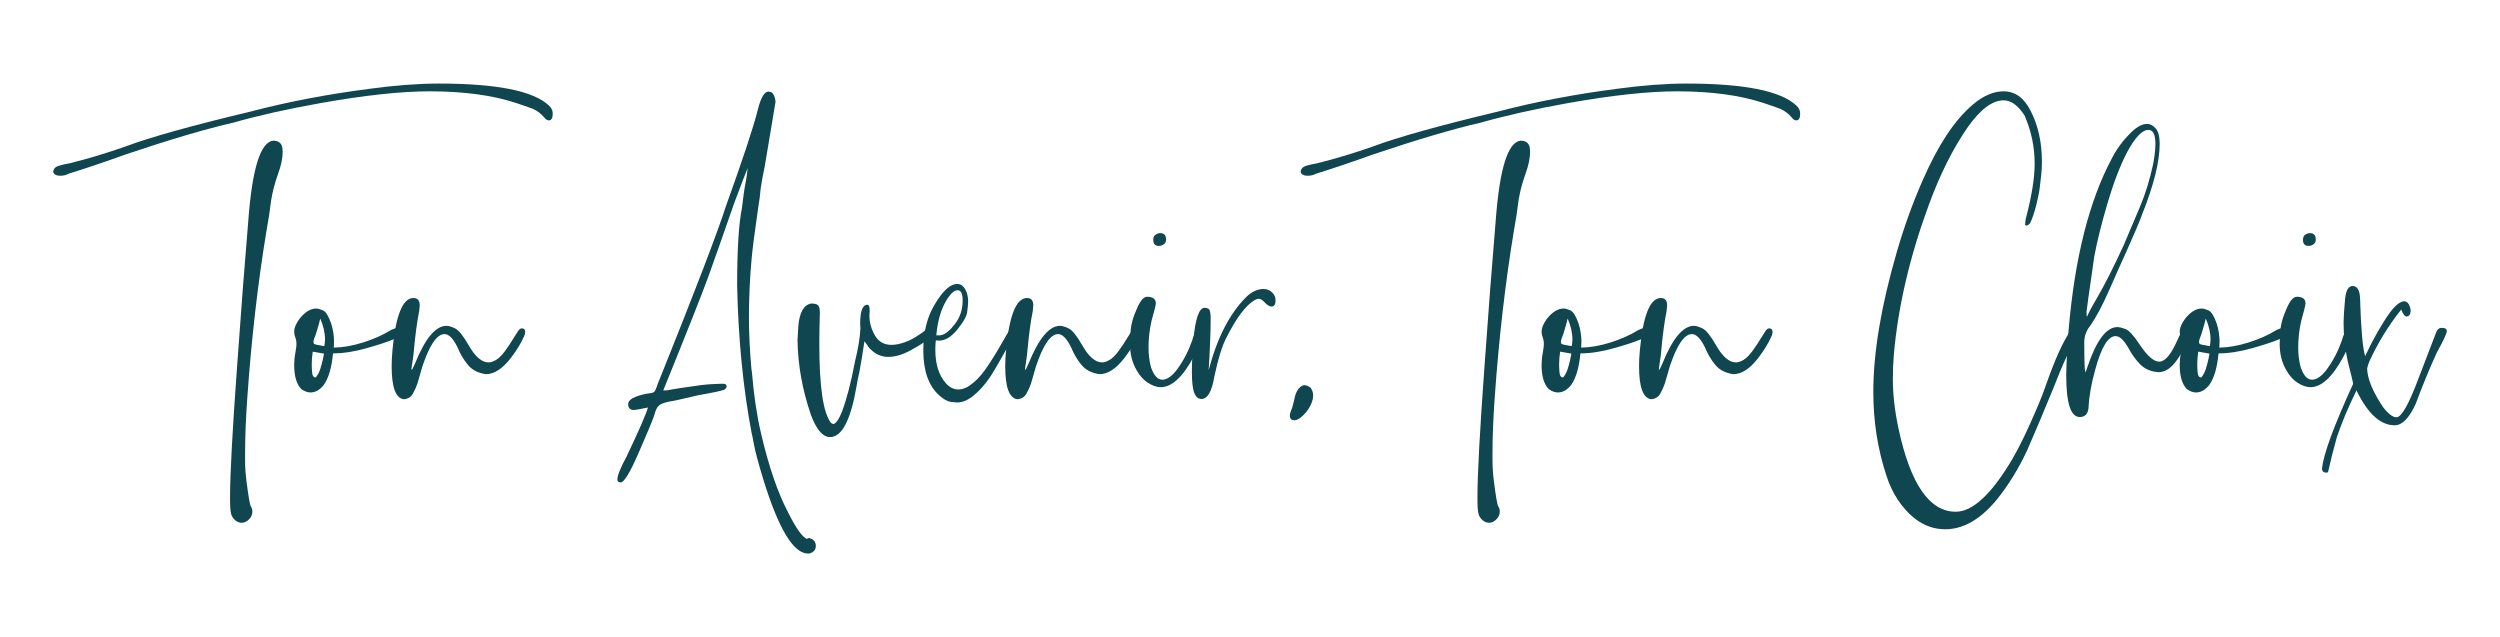 <?xml version="1.0" encoding="utf-8"?>
<!-- Generator: Adobe Illustrator 27.6.1, SVG Export Plug-In . SVG Version: 6.00 Build 0)  -->
<svg version="1.1" id="Calque_1" xmlns="http://www.w3.org/2000/svg" xmlns:xlink="http://www.w3.org/1999/xlink" x="0px" y="0px"
	 viewBox="0 0 798.28 203.45" style="enable-background:new 0 0 798.28 203.45;" xml:space="preserve">
<style type="text/css">
	.st0{fill:#0F464F;}
</style>
<g>
	<path class="st0" d="M19.22,56.12c-1.23,0-1.97-0.4-2.24-1.2c0.05-0.69,0.36-1.23,0.92-1.6c0.56-0.37,2.04-0.77,4.44-1.2
		c5.97-1.49,11.89-3.28,17.76-5.36c8-2.99,21.39-6.72,40.16-11.2c11.57-3.04,24.13-5.44,37.68-7.2c8.27-1.12,15.68-1.68,22.24-1.68
		c18.35,0,30.03,2.32,35.04,6.96c0.85,0.75,1.28,1.63,1.28,2.64c0,1.44-0.43,2.16-1.28,2.16c-0.48,0-0.99-0.35-1.52-1.04
		c-0.96-1.12-2.13-2-3.52-2.64c-1.87-0.69-3.71-1.33-5.52-1.92c-7.47-2.45-16.64-3.68-27.52-3.68c-9.07,0-20.67,1.25-34.8,3.76
		c-10.72,1.92-20,4-27.84,6.24c-8.85,2.03-20.24,5.39-34.16,10.08c-6.99,2.51-13.15,4.59-18.48,6.24
		C21.12,55.91,20.24,56.12,19.22,56.12z M77.22,166.92c-1.23,0-2.24-0.64-3.04-1.92c-0.48-0.64-0.72-2.29-0.72-4.96v-1.36
		c0-7.25,0.75-21.12,2.24-41.6c1.23-17.39,2.43-32.99,3.6-46.8c1.23-16.43,3.87-24.88,7.92-25.36c1.6,0,2.56,0.67,2.88,2
		c0.11,0.53,0.16,1.07,0.16,1.6c0,1.97-0.49,4.32-1.48,7.04c-0.99,2.72-1.72,5.52-2.2,8.4c-0.43,3.52-0.88,6.51-1.36,8.96
		c-2.83,17.01-4.91,34.99-6.24,53.92c-0.48,6.72-0.72,12.61-0.72,17.68v2.72c0,2.03,0.16,4.24,0.48,6.64
		c0.59,4.69,1.04,7.29,1.36,7.8c0.32,0.51,0.48,1.03,0.48,1.56v0.16c0,0.91-0.36,1.72-1.08,2.44
		C78.78,166.56,78.02,166.92,77.22,166.92z"/>
	<path class="st0" d="M99.14,125.32c-0.91,0-1.87-0.35-2.88-1.04c-1.55-1.55-2.32-4.11-2.32-7.68c0-1.33,0.12-2.63,0.36-3.88
		c0.24-1.25,0.36-2.2,0.36-2.84c0-0.8-0.12-1.51-0.36-2.12c-0.24-0.61-0.36-1.21-0.36-1.8c0-1.28,0.59-2.69,1.76-4.24
		c1.71-2.13,3.47-3.2,5.28-3.2c0.53,0,1.25,0.2,2.16,0.6c0.91,0.4,1.79,1.83,2.64,4.28c0.59,1.97,0.88,3.84,0.88,5.6l-0.08,2
		c2.93-0.05,6.05-0.6,9.36-1.64c3.31-1.04,6.27-2.36,8.88-3.96c1.12-0.53,2.03-0.8,2.72-0.8c0.91,0,1.36,0.35,1.36,1.04l-0.24,0.72
		c-0.32,1.12-4.16,2.72-11.52,4.8c-3.95,1.12-7.55,1.68-10.8,1.68c-0.43,4.53-1.41,7.89-2.96,10.08
		C102.1,124.52,100.69,125.32,99.14,125.32z M100.82,120.52c0.11-0.05,0.43-0.53,0.96-1.44c0.59-1.28,1.15-3.33,1.68-6.16l-3.6-0.64
		c-0.21,1.39-0.32,2.72-0.32,4c0,0.75,0.04,1.64,0.12,2.68S100.13,120.52,100.82,120.52z M103.54,110.52l0.16-0.88l0.08-1.2
		c0-2.19-0.51-4.43-1.52-6.72c-0.11,0.64-0.56,2.27-1.36,4.88c-0.48,1.17-0.75,2-0.8,2.48c0,0.27,0.05,0.49,0.16,0.68
		C100.37,109.95,101.46,110.2,103.54,110.52z"/>
	<path class="st0" d="M128.9,127.48c-2.56-0.37-3.84-3.87-3.84-10.48c0-1.49,0.08-3.15,0.24-4.96c1.01-11.25,3.25-16.88,6.72-16.88
		c1.33,0,2,0.77,2,2.32l-0.16,1.84c-0.69,3.31-1.31,7.97-1.84,14l-0.64,4.48c0,0.21,0.03,0.32,0.08,0.32c0.11,0,0.45-0.67,1.04-2
		c3.25-8.05,6.61-12.08,10.08-12.08c0.69,0,1.61,0.28,2.76,0.84c1.15,0.56,2.57,2.33,4.28,5.32c2.08,3.68,4.21,5.52,6.4,5.52
		c0.64,0,1.41-0.25,2.32-0.76c0.91-0.51,1.88-1.47,2.92-2.88c1.04-1.41,1.99-2.84,2.84-4.28c0.48-0.8,0.92-1.49,1.32-2.08
		c0.4-0.59,0.81-0.88,1.24-0.88c0.69,0.05,1.04,0.43,1.04,1.12c0,0.43-0.11,0.88-0.32,1.36c-0.96,2.19-2.37,4.51-4.24,6.96
		c-2.67,3.47-5.33,5.2-8,5.2c-2.51-0.37-4.43-1.37-5.76-3c-1.33-1.62-2.43-3.48-3.28-5.56c-1.39-2.83-2.77-4.24-4.16-4.24
		c-2.4,0-4.75,3.41-7.04,10.24l-1.6,5.52c-0.37,1.12-0.87,2.21-1.48,3.28C131.21,126.79,130.23,127.38,128.9,127.48z"/>
	<path class="st0" d="M258.02,176.76c-4.64,0-9.39-7.84-14.24-23.52c-1.65-5.39-2.69-9.31-3.12-11.76
		c-0.27-1.55-0.48-2.59-0.64-3.12c-2.72-14.29-4.27-29.97-4.64-47.04c0-11.68,0.51-19.95,1.52-24.8c0.43-3.73,0.79-6.28,1.08-7.64
		c0.29-1.36,0.55-3.11,0.76-5.24c-0.43,1.01-1.84,4.69-4.24,11.04c-3.63,10.45-6.4,18.33-8.32,23.64
		c-1.92,5.31-6.72,17.43-14.4,36.36c1.01,0,2.08-0.13,3.2-0.4c0.43-0.11,3.31-0.53,8.64-1.28c2.08-0.27,4.45-0.43,7.12-0.48
		c0.85,0,1.28,0.29,1.28,0.88c0,0.37-0.23,0.71-0.68,1c-0.45,0.29-3.24,0.89-8.36,1.8l-6.96,1.6c-1.97,0.32-3.4,0.64-4.28,0.96
		c-0.88,0.32-1.51,0.77-1.88,1.36c-0.37,0.59-0.72,1.49-1.04,2.72c-0.69,1.97-2.37,6-5.04,12.08c-2.67,6.08-4.53,9.12-5.6,9.12
		c-0.69,0-1.04-0.32-1.04-0.96c0-1.28,0.99-3.73,2.96-7.36c4-8.43,6.27-13.63,6.8-15.6c-2.61,0.53-4.11,0.8-4.48,0.8
		c-1.23,0-1.84-0.64-1.84-1.92c0-1.39,1.95-2.48,5.84-3.28c0.96-0.11,1.65-0.23,2.08-0.36c0.43-0.13,0.8-0.68,1.12-1.64
		c0.32-0.96,0.67-1.87,1.04-2.72c11.36-28.27,18.43-46.72,21.2-55.36c5.44-15.09,8.83-25.36,10.16-30.8c0.96-3.73,2.08-5.6,3.36-5.6
		c0.11,0,0.36,0.05,0.76,0.16c0.4,0.11,0.75,0.51,1.04,1.2c0.29,0.69,0.44,1.36,0.44,2l-3.44,20.56c-0.48,2.24-0.91,4.53-1.28,6.88
		c-0.16,2.08-0.43,4.16-0.8,6.24c-1.12,7.79-1.81,13.15-2.08,16.08c-0.59,6.51-0.88,12.88-0.88,19.12c0,4.91,0.27,10.37,0.8,16.4
		l0.16,1.04c0.59,7.2,1.55,13.65,2.88,19.36c2.45,10.56,5.33,18.99,8.64,25.28c2.51,5.07,4.53,7.92,6.08,8.56
		c0.11-0.21,0.32-0.32,0.64-0.32c1.44,0.32,2.16,1.17,2.16,2.56c0,0.75-0.27,1.33-0.8,1.76
		C259.17,176.55,258.61,176.76,258.02,176.76z"/>
	<path class="st0" d="M265.06,139.56c-2.35,0-4.4-2.4-6.16-7.2c-2.72-8-4.13-15.89-4.24-23.68l0.24-4.4
		c0.37-4.53,1.76-6.99,4.16-7.36c1.23,0,1.99,0.24,2.28,0.72c0.29,0.48,0.44,1.15,0.44,2v0.48c-0.11,3.63-0.16,6.93-0.16,9.92
		c0,13.55,1.25,21.89,3.76,25.04c0.27,0.21,0.56,0.32,0.88,0.32c0.91-0.48,1.79-1.84,2.64-4.08c1.49-4,2.85-9.25,4.08-15.76
		c1.07-4.37,1.65-7.95,1.76-10.72l-0.08-1.52c0-4,0.77-6,2.32-6c0.48,0,0.72,0.61,0.72,1.84l-0.08,1.6c0,2.24,0.59,4.36,1.76,6.36
		c1.17,2,2.93,3,5.28,3c1.23,0,2.61-0.27,4.16-0.8c1.55-0.53,3.12-1.36,4.72-2.48c0.59-0.32,1.17-0.75,1.76-1.28
		c0.59-0.53,1.12-0.8,1.6-0.8c0.75,0,1.12,0.43,1.12,1.28c0,1.23-2.24,3.07-6.72,5.52c-2.77,1.6-5.33,2.4-7.68,2.4
		c-1.76,0-3.36-0.56-4.8-1.68c-0.85-0.69-1.43-1.29-1.72-1.8c-0.29-0.51-0.65-1-1.08-1.48c-0.48,3.36-1.04,6.75-1.68,10.16
		c-0.27,1.07-0.51,2.24-0.72,3.52C271.75,133.94,268.9,139.56,265.06,139.56z"/>
	<path class="st0" d="M305.62,128.52c-0.32,0-1-0.07-2.04-0.2c-1.04-0.13-2.25-0.81-3.64-2.04c-3.41-3.04-5.12-7.84-5.12-14.4
		c0-5.81,1.23-10.72,3.68-14.72c2.56-4.32,4.93-6.48,7.12-6.48c1.07,0,1.92,0.55,2.56,1.64c0.64,1.09,0.96,2.41,0.96,3.96
		c0,0.69-0.11,1.84-0.32,3.44c-0.16,1.28-1.2,3.11-3.12,5.48c-1.92,2.37-3.87,3.56-5.84,3.56l-1.04-0.08
		c-0.11,1.01-0.16,2-0.16,2.96c0,4.64,1.12,8.21,3.36,10.72c1.17,1.33,2.51,2,4,2c0.96,0,1.97-0.29,3.04-0.88
		c2.08-1.33,3.93-3.16,5.56-5.48c1.63-2.32,3.37-5.11,5.24-8.36c1.28-2.29,2.13-3.71,2.56-4.24c0.21-0.37,0.53-0.56,0.96-0.56
		c0.43,0,0.64,0.32,0.64,0.96c0,0.53-0.29,1.36-0.88,2.48c-3.09,5.6-5.28,9.41-6.56,11.44c-1.92,2.99-4.05,5.36-6.4,7.12
		C308.63,127.96,307.11,128.52,305.62,128.52z M299.94,107.08c1.12,0,2.35-0.69,3.68-2.08l1.28-1.52c1.65-2.08,2.48-4.61,2.48-7.6
		c0-2.13-0.53-3.2-1.6-3.2c-0.96,0-2,0.83-3.12,2.48c-2.03,3.04-3.25,7.01-3.68,11.92H299.94z"/>
	<path class="st0" d="M324.82,127.48c-2.56-0.37-3.84-3.87-3.84-10.48c0-1.49,0.08-3.15,0.24-4.96c1.01-11.25,3.25-16.88,6.72-16.88
		c1.33,0,2,0.77,2,2.32l-0.16,1.84c-0.69,3.31-1.31,7.97-1.84,14l-0.64,4.48c0,0.21,0.03,0.32,0.08,0.32c0.11,0,0.45-0.67,1.04-2
		c3.25-8.05,6.61-12.08,10.08-12.08c0.69,0,1.61,0.28,2.76,0.84c1.15,0.56,2.57,2.33,4.28,5.32c2.08,3.68,4.21,5.52,6.4,5.52
		c0.64,0,1.41-0.25,2.32-0.76c0.91-0.51,1.88-1.47,2.92-2.88c1.04-1.41,1.99-2.84,2.84-4.28c0.48-0.8,0.92-1.49,1.32-2.08
		c0.4-0.59,0.81-0.88,1.24-0.88c0.69,0.05,1.04,0.43,1.04,1.12c0,0.43-0.11,0.88-0.32,1.36c-0.96,2.19-2.37,4.51-4.24,6.96
		c-2.67,3.47-5.33,5.2-8,5.2c-2.51-0.37-4.43-1.37-5.76-3c-1.33-1.62-2.43-3.48-3.28-5.56c-1.39-2.83-2.77-4.24-4.16-4.24
		c-2.4,0-4.75,3.41-7.04,10.24l-1.6,5.52c-0.37,1.12-0.87,2.21-1.48,3.28C327.12,126.79,326.15,127.38,324.82,127.48z"/>
	<path class="st0" d="M370.58,123.64c-1.33-0.05-2.69-0.53-4.08-1.44c-1.39-0.91-2.56-2.21-3.52-3.92c-1.44-2.4-2.16-5.2-2.16-8.4
		c0-1.49,0.08-3.04,0.24-4.64c0.16-1.87,0.77-4,1.84-6.4c1.12-2.72,2.24-4.08,3.36-4.08c1.87,0,2.8,0.69,2.8,2.08
		c0,0.59-0.45,2.45-1.36,5.6c-0.64,2.77-0.96,5.63-0.96,8.56c0,2.29,0.27,4.4,0.8,6.32c0.91,2.61,2.11,3.92,3.6,3.92
		s3.07-1.09,4.72-3.28c2.03-2.77,3.63-5.84,4.8-9.2c0.75-2.67,1.63-4,2.64-4c0.53,0,0.8,0.4,0.8,1.2c0,1.6-0.93,4.16-2.8,7.68
		C377.78,120.31,374.2,123.64,370.58,123.64z M370.02,78.52c-1.17,0-1.76-0.64-1.76-1.92c0-0.75,0.19-1.25,0.56-1.52
		c0.53-0.43,1.09-0.64,1.68-0.64c1.23,0,1.84,0.69,1.84,2.08c0,0.64-0.24,1.13-0.72,1.48C371.14,78.35,370.6,78.52,370.02,78.52z"/>
	<path class="st0" d="M383.62,127.4c-1.01,0-1.77-0.65-2.28-1.96c-0.51-1.31-0.76-3.56-0.76-6.76c0-2.61,0.16-5.89,0.48-9.84
		c0.59-7.04,1.79-10.56,3.6-10.56c0.48,0,0.92,0.13,1.32,0.4c0.4,0.27,0.6,1.31,0.6,3.12c0,3.95-0.21,9.41-0.64,16.4
		c2.72-10.35,6.72-18.13,12-23.36c1.76-1.71,3.6-2.56,5.52-2.56c1.07,0,1.97,0.36,2.72,1.08c0.75,0.72,1.12,1.56,1.12,2.52
		c0,1.33-0.43,2-1.28,2c-0.64,0-1.39-0.45-2.24-1.36c-0.64-0.69-1.23-1.07-1.76-1.12c-0.32,0-0.72,0.11-1.2,0.32
		c-2.93,1.6-6.05,5.73-9.36,12.4c-1.28,2.51-2.51,6.51-3.68,12C386.98,124.98,385.59,127.4,383.62,127.4z"/>
	<path class="st0" d="M413.3,134.2c-0.96,0-1.44-0.51-1.44-1.52c0-0.37,0.05-0.67,0.16-0.88c0.48-1.17,0.88-2.48,1.2-3.92
		c0.37-2.24,1.12-3.73,2.24-4.48c0.32-0.27,0.69-0.4,1.12-0.4c0.53,0,1.17,0.27,1.92,0.8c0.53,0.8,0.8,1.6,0.8,2.4
		c0,1.71-0.75,3.52-2.24,5.44C415.56,133.35,414.31,134.2,413.3,134.2z"/>
	<path class="st0" d="M417.54,56.12c-1.23,0-1.97-0.4-2.24-1.2c0.05-0.69,0.36-1.23,0.92-1.6c0.56-0.37,2.04-0.77,4.44-1.2
		c5.97-1.49,11.89-3.28,17.76-5.36c8-2.99,21.39-6.72,40.16-11.2c11.57-3.04,24.13-5.44,37.68-7.2c8.27-1.12,15.68-1.68,22.24-1.68
		c18.35,0,30.03,2.32,35.04,6.96c0.85,0.75,1.28,1.63,1.28,2.64c0,1.44-0.43,2.16-1.28,2.16c-0.48,0-0.99-0.35-1.52-1.04
		c-0.96-1.12-2.13-2-3.52-2.64c-1.87-0.69-3.71-1.33-5.52-1.92c-7.47-2.45-16.64-3.68-27.52-3.68c-9.07,0-20.67,1.25-34.8,3.76
		c-10.72,1.92-20,4-27.84,6.24c-8.85,2.03-20.24,5.39-34.16,10.08c-6.99,2.51-13.15,4.59-18.48,6.24
		C419.43,55.91,418.55,56.12,417.54,56.12z M475.53,166.92c-1.23,0-2.24-0.64-3.04-1.92c-0.48-0.64-0.72-2.29-0.72-4.96v-1.36
		c0-7.25,0.75-21.12,2.24-41.6c1.23-17.39,2.43-32.99,3.6-46.8c1.23-16.43,3.87-24.88,7.92-25.36c1.6,0,2.56,0.67,2.88,2
		c0.11,0.53,0.16,1.07,0.16,1.6c0,1.97-0.49,4.32-1.48,7.04c-0.99,2.72-1.72,5.52-2.2,8.4c-0.43,3.52-0.88,6.51-1.36,8.96
		c-2.83,17.01-4.91,34.99-6.24,53.92c-0.48,6.72-0.72,12.61-0.72,17.68v2.72c0,2.03,0.16,4.24,0.48,6.64
		c0.59,4.69,1.04,7.29,1.36,7.8c0.32,0.51,0.48,1.03,0.48,1.56v0.16c0,0.91-0.36,1.72-1.08,2.44
		C477.1,166.56,476.34,166.92,475.53,166.92z"/>
	<path class="st0" d="M497.45,125.32c-0.91,0-1.87-0.35-2.88-1.04c-1.55-1.55-2.32-4.11-2.32-7.68c0-1.33,0.12-2.63,0.36-3.88
		c0.24-1.25,0.36-2.2,0.36-2.84c0-0.8-0.12-1.51-0.36-2.12s-0.36-1.21-0.36-1.8c0-1.28,0.59-2.69,1.76-4.24
		c1.71-2.13,3.47-3.2,5.28-3.2c0.53,0,1.25,0.2,2.16,0.6s1.79,1.83,2.64,4.28c0.59,1.97,0.88,3.84,0.88,5.6l-0.08,2
		c2.93-0.05,6.05-0.6,9.36-1.64c3.31-1.04,6.27-2.36,8.88-3.96c1.12-0.53,2.03-0.8,2.72-0.8c0.91,0,1.36,0.35,1.36,1.04l-0.24,0.72
		c-0.32,1.12-4.16,2.72-11.52,4.8c-3.95,1.12-7.55,1.68-10.8,1.68c-0.43,4.53-1.41,7.89-2.96,10.08
		C500.42,124.52,499,125.32,497.45,125.32z M499.13,120.52c0.11-0.05,0.43-0.53,0.96-1.44c0.59-1.28,1.15-3.33,1.68-6.16l-3.6-0.64
		c-0.21,1.39-0.32,2.72-0.32,4c0,0.75,0.04,1.64,0.12,2.68S498.44,120.52,499.13,120.52z M501.85,110.52l0.16-0.88l0.08-1.2
		c0-2.19-0.51-4.43-1.52-6.72c-0.11,0.64-0.56,2.27-1.36,4.88c-0.48,1.17-0.75,2-0.8,2.48c0,0.27,0.05,0.49,0.16,0.68
		C498.68,109.95,499.77,110.2,501.85,110.52z"/>
	<path class="st0" d="M527.21,127.48c-2.56-0.37-3.84-3.87-3.84-10.48c0-1.49,0.08-3.15,0.24-4.96c1.01-11.25,3.25-16.88,6.72-16.88
		c1.33,0,2,0.77,2,2.32l-0.16,1.84c-0.7,3.31-1.31,7.97-1.84,14l-0.64,4.48c0,0.21,0.03,0.32,0.08,0.32c0.11,0,0.45-0.67,1.04-2
		c3.25-8.05,6.61-12.08,10.08-12.08c0.69,0,1.61,0.28,2.76,0.84c1.15,0.56,2.57,2.33,4.28,5.32c2.08,3.68,4.21,5.52,6.4,5.52
		c0.64,0,1.41-0.25,2.32-0.76c0.91-0.51,1.88-1.47,2.92-2.88c1.04-1.41,1.99-2.84,2.84-4.28c0.48-0.8,0.92-1.49,1.32-2.08
		c0.4-0.59,0.81-0.88,1.24-0.88c0.69,0.05,1.04,0.43,1.04,1.12c0,0.43-0.11,0.88-0.32,1.36c-0.96,2.19-2.38,4.51-4.24,6.96
		c-2.67,3.47-5.33,5.2-8,5.2c-2.51-0.37-4.43-1.37-5.76-3c-1.33-1.62-2.43-3.48-3.28-5.56c-1.39-2.83-2.77-4.24-4.16-4.24
		c-2.4,0-4.75,3.41-7.04,10.24l-1.6,5.52c-0.38,1.12-0.87,2.21-1.48,3.28S528.55,127.38,527.21,127.48z"/>
	<path class="st0" d="M621.13,169c-5.87,0-10.93-3.17-15.2-9.52c-1.49-2.29-2.67-4.77-3.52-7.44c-2.83-8.48-4.24-17.44-4.24-26.88
		c0-12.53,2.48-27.36,7.44-44.48c2.35-8.16,5.15-15.92,8.4-23.28c4.85-11.09,10.13-19.07,15.84-23.92c3.36-2.88,6.67-4.32,9.92-4.32
		c3.63,0,6.48,2.03,8.56,6.08c2.45,4.69,3.68,10.19,3.68,16.48c0,1.44-0.08,2.87-0.24,4.28c-0.16,1.41-0.32,2.79-0.48,4.12
		c-0.16,1.33-0.54,3.16-1.12,5.48c-0.59,2.32-1.23,4.2-1.92,5.64c-0.43,0.53-0.83,0.8-1.2,0.8c-0.27,0-0.4-0.19-0.4-0.56l0.16-1.44
		c1.92-7.25,2.88-13.17,2.88-17.76c0-5.33-1.07-10.45-3.2-15.36c-2.08-3.25-4.32-4.88-6.72-4.88c-3.57,0-7.39,2.85-11.44,8.56
		c-4.69,6.77-8.83,15.01-12.4,24.72c-6.13,16.64-9.87,32.61-11.2,47.92c-0.21,2.51-0.32,5.09-0.32,7.76c0,4.96,0.61,10.29,1.84,16
		c3.79,17.6,9.87,26.4,18.24,26.4c5.44,0,11.49-5.65,18.16-16.96c2.24-3.89,4.64-8.83,7.2-14.8c1.39-3.15,2.59-6.19,3.6-9.12
		c2.77-7.84,5.28-13.39,7.52-16.64c0.48-0.64,1.01-0.96,1.6-0.96c0.91,0,1.36,0.45,1.36,1.36c0,0.91-0.32,1.68-0.96,2.32
		c-1.55,1.65-4.08,7.01-7.6,16.08c-3.25,7.89-5.92,14.21-8,18.96c-2.77,5.97-6.08,11.33-9.92,16.08
		C632.28,165.91,626.84,169,621.13,169z"/>
	<path class="st0" d="M664.09,133.16c-2.88,0-4.32-4.43-4.32-13.28c0.05-4.16,0.32-9.15,0.8-14.96
		c1.97-22.72,6.56-40.83,13.76-54.32c1.54-3.04,3.6-5.81,6.16-8.32c1.87-1.81,3.57-2.72,5.12-2.72c0.96,0,1.87,0.48,2.72,1.44
		c0.85,0.96,1.28,2.61,1.28,4.96c0,5.65-1.87,13.15-5.6,22.48c-0.75,2.13-2.43,6.11-5.04,11.92c-1.28,2.77-3.07,6.77-5.36,12
		c-2.29,5.23-4.4,9.17-6.32,11.84c-1.17,1.49-1.76,3.2-1.76,5.12c0,5.6,0.11,8.8,0.32,9.6c0.32-0.59,0.53-1.12,0.64-1.6
		c2.88-8.59,6.08-12.88,9.6-12.88c0.59,0,1.44,0.2,2.56,0.6c1.12,0.4,2.67,2.09,4.64,5.08c2.4,3.57,4.45,5.36,6.16,5.36
		c1.81,0,3.68-2.13,5.6-6.4c1.23-2.88,2.29-4.32,3.2-4.32c0.59,0,0.88,0.35,0.88,1.04c0,0.27-0.16,0.99-0.48,2.16
		c-0.69,2.35-1.84,4.64-3.44,6.88c-1.87,2.67-3.84,4-5.92,4c-2.45-0.16-4.41-0.99-5.88-2.48c-1.47-1.49-2.73-3.25-3.8-5.28
		c-1.44-2.51-2.8-3.76-4.08-3.76c-2.4,0-4.56,3.55-6.48,10.64c-1.28,4.53-2,8.64-2.16,12.32
		C666.68,132.2,665.75,133.16,664.09,133.16z M666.33,101.24c0.91-1.97,1.95-3.92,3.12-5.84c2.61-4.48,5.49-10.16,8.64-17.04
		c1.76-4.16,3.51-8.28,5.24-12.36c1.73-4.08,3.13-8.63,4.2-13.64c0.48-2.61,0.72-4.75,0.72-6.4c0-2.99-0.75-4.48-2.24-4.48
		c-1.97,0-4.24,2.37-6.8,7.12c-2.24,4.32-4.32,9.73-6.24,16.24c-1.92,6.51-3.33,12.19-4.24,17.04c-1.65,11.47-2.48,17.36-2.48,17.68
		L666.33,101.24z"/>
	<path class="st0" d="M701.21,125.32c-0.91,0-1.87-0.35-2.88-1.04c-1.55-1.55-2.32-4.11-2.32-7.68c0-1.33,0.12-2.63,0.36-3.88
		c0.24-1.25,0.36-2.2,0.36-2.84c0-0.8-0.12-1.51-0.36-2.12s-0.36-1.21-0.36-1.8c0-1.28,0.59-2.69,1.76-4.24
		c1.71-2.13,3.47-3.2,5.28-3.2c0.53,0,1.25,0.2,2.16,0.6s1.79,1.83,2.64,4.28c0.59,1.97,0.88,3.84,0.88,5.6l-0.08,2
		c2.93-0.05,6.05-0.6,9.36-1.64c3.31-1.04,6.27-2.36,8.88-3.96c1.12-0.53,2.03-0.8,2.72-0.8c0.91,0,1.36,0.35,1.36,1.04l-0.24,0.72
		c-0.32,1.12-4.16,2.72-11.52,4.8c-3.95,1.12-7.55,1.68-10.8,1.68c-0.43,4.53-1.41,7.89-2.96,10.08
		C704.17,124.52,702.76,125.32,701.21,125.32z M702.89,120.52c0.11-0.05,0.43-0.53,0.96-1.44c0.59-1.28,1.15-3.33,1.68-6.16
		l-3.6-0.64c-0.21,1.39-0.32,2.72-0.32,4c0,0.75,0.04,1.64,0.12,2.68S702.2,120.52,702.89,120.52z M705.61,110.52l0.16-0.88
		l0.08-1.2c0-2.19-0.51-4.43-1.52-6.72c-0.11,0.64-0.56,2.27-1.36,4.88c-0.48,1.17-0.75,2-0.8,2.48c0,0.27,0.05,0.49,0.16,0.68
		C702.44,109.95,703.53,110.2,705.61,110.52z"/>
	<path class="st0" d="M737.69,123.64c-1.33-0.05-2.7-0.53-4.08-1.44c-1.39-0.91-2.56-2.21-3.52-3.92c-1.44-2.4-2.16-5.2-2.16-8.4
		c0-1.49,0.08-3.04,0.24-4.64c0.16-1.87,0.77-4,1.84-6.4c1.12-2.72,2.24-4.08,3.36-4.08c1.87,0,2.8,0.69,2.8,2.08
		c0,0.59-0.45,2.45-1.36,5.6c-0.64,2.77-0.96,5.63-0.96,8.56c0,2.29,0.27,4.4,0.8,6.32c0.91,2.61,2.11,3.92,3.6,3.92
		c1.49,0,3.07-1.09,4.72-3.28c2.03-2.77,3.63-5.84,4.8-9.2c0.75-2.67,1.62-4,2.64-4c0.53,0,0.8,0.4,0.8,1.2
		c0,1.6-0.93,4.16-2.8,7.68C744.89,120.31,741.32,123.64,737.69,123.64z M737.13,78.52c-1.17,0-1.76-0.64-1.76-1.92
		c0-0.75,0.19-1.25,0.56-1.52c0.53-0.43,1.09-0.64,1.68-0.64c1.23,0,1.84,0.69,1.84,2.08c0,0.64-0.24,1.13-0.72,1.48
		C738.25,78.35,737.72,78.52,737.13,78.52z"/>
	<path class="st0" d="M742.89,150.92c-0.96,0-1.44-0.43-1.44-1.28c0.43-4.53,3.73-13.55,9.92-27.04c0-0.43-0.56-2.8-1.68-7.12
		c-0.91-4.16-1.36-8.29-1.36-12.4c0-1.6,0.16-4.13,0.48-7.6c0.27-2.77,1.07-4.16,2.4-4.16c1.54,0,2.35,1.44,2.4,4.32
		c0.27,9.28,0.8,15.31,1.6,18.08c2.61-5.55,5.25-10.19,7.92-13.92c1.71-2.29,3.2-3.49,4.48-3.6c1.12,0,1.84,0.96,2.16,2.88
		l-0.08,0.56c-0.05,0.85-0.45,1.33-1.2,1.44c-0.59,0-1.17-0.75-1.76-2.24c-4.11,5.17-7.52,10.75-10.24,16.72
		c-0.43,1.23-0.64,1.95-0.64,2.16c0.11,3.31,1.81,7.41,5.12,12.32c1.65,2.13,3.07,3.2,4.24,3.2c1.6,0,3.95-4.13,7.04-12.4l5.68-14.8
		c0.37-0.91,0.93-1.36,1.68-1.36c1.12,0,1.68,0.35,1.68,1.04c0,0.75-1.07,3.04-3.2,6.88c-2.29,5.01-4.53,10.45-6.72,16.32
		c-2.08,4.59-4.32,6.88-6.72,6.88c-4.48,0-8.51-3.63-12.08-10.88l-0.08-0.32c-2.61,5.28-4.72,10.29-6.32,15.04
		c-1.17,4.21-2.08,7.81-2.72,10.8C743.4,150.76,743.21,150.92,742.89,150.92z"/>
</g>
</svg>
